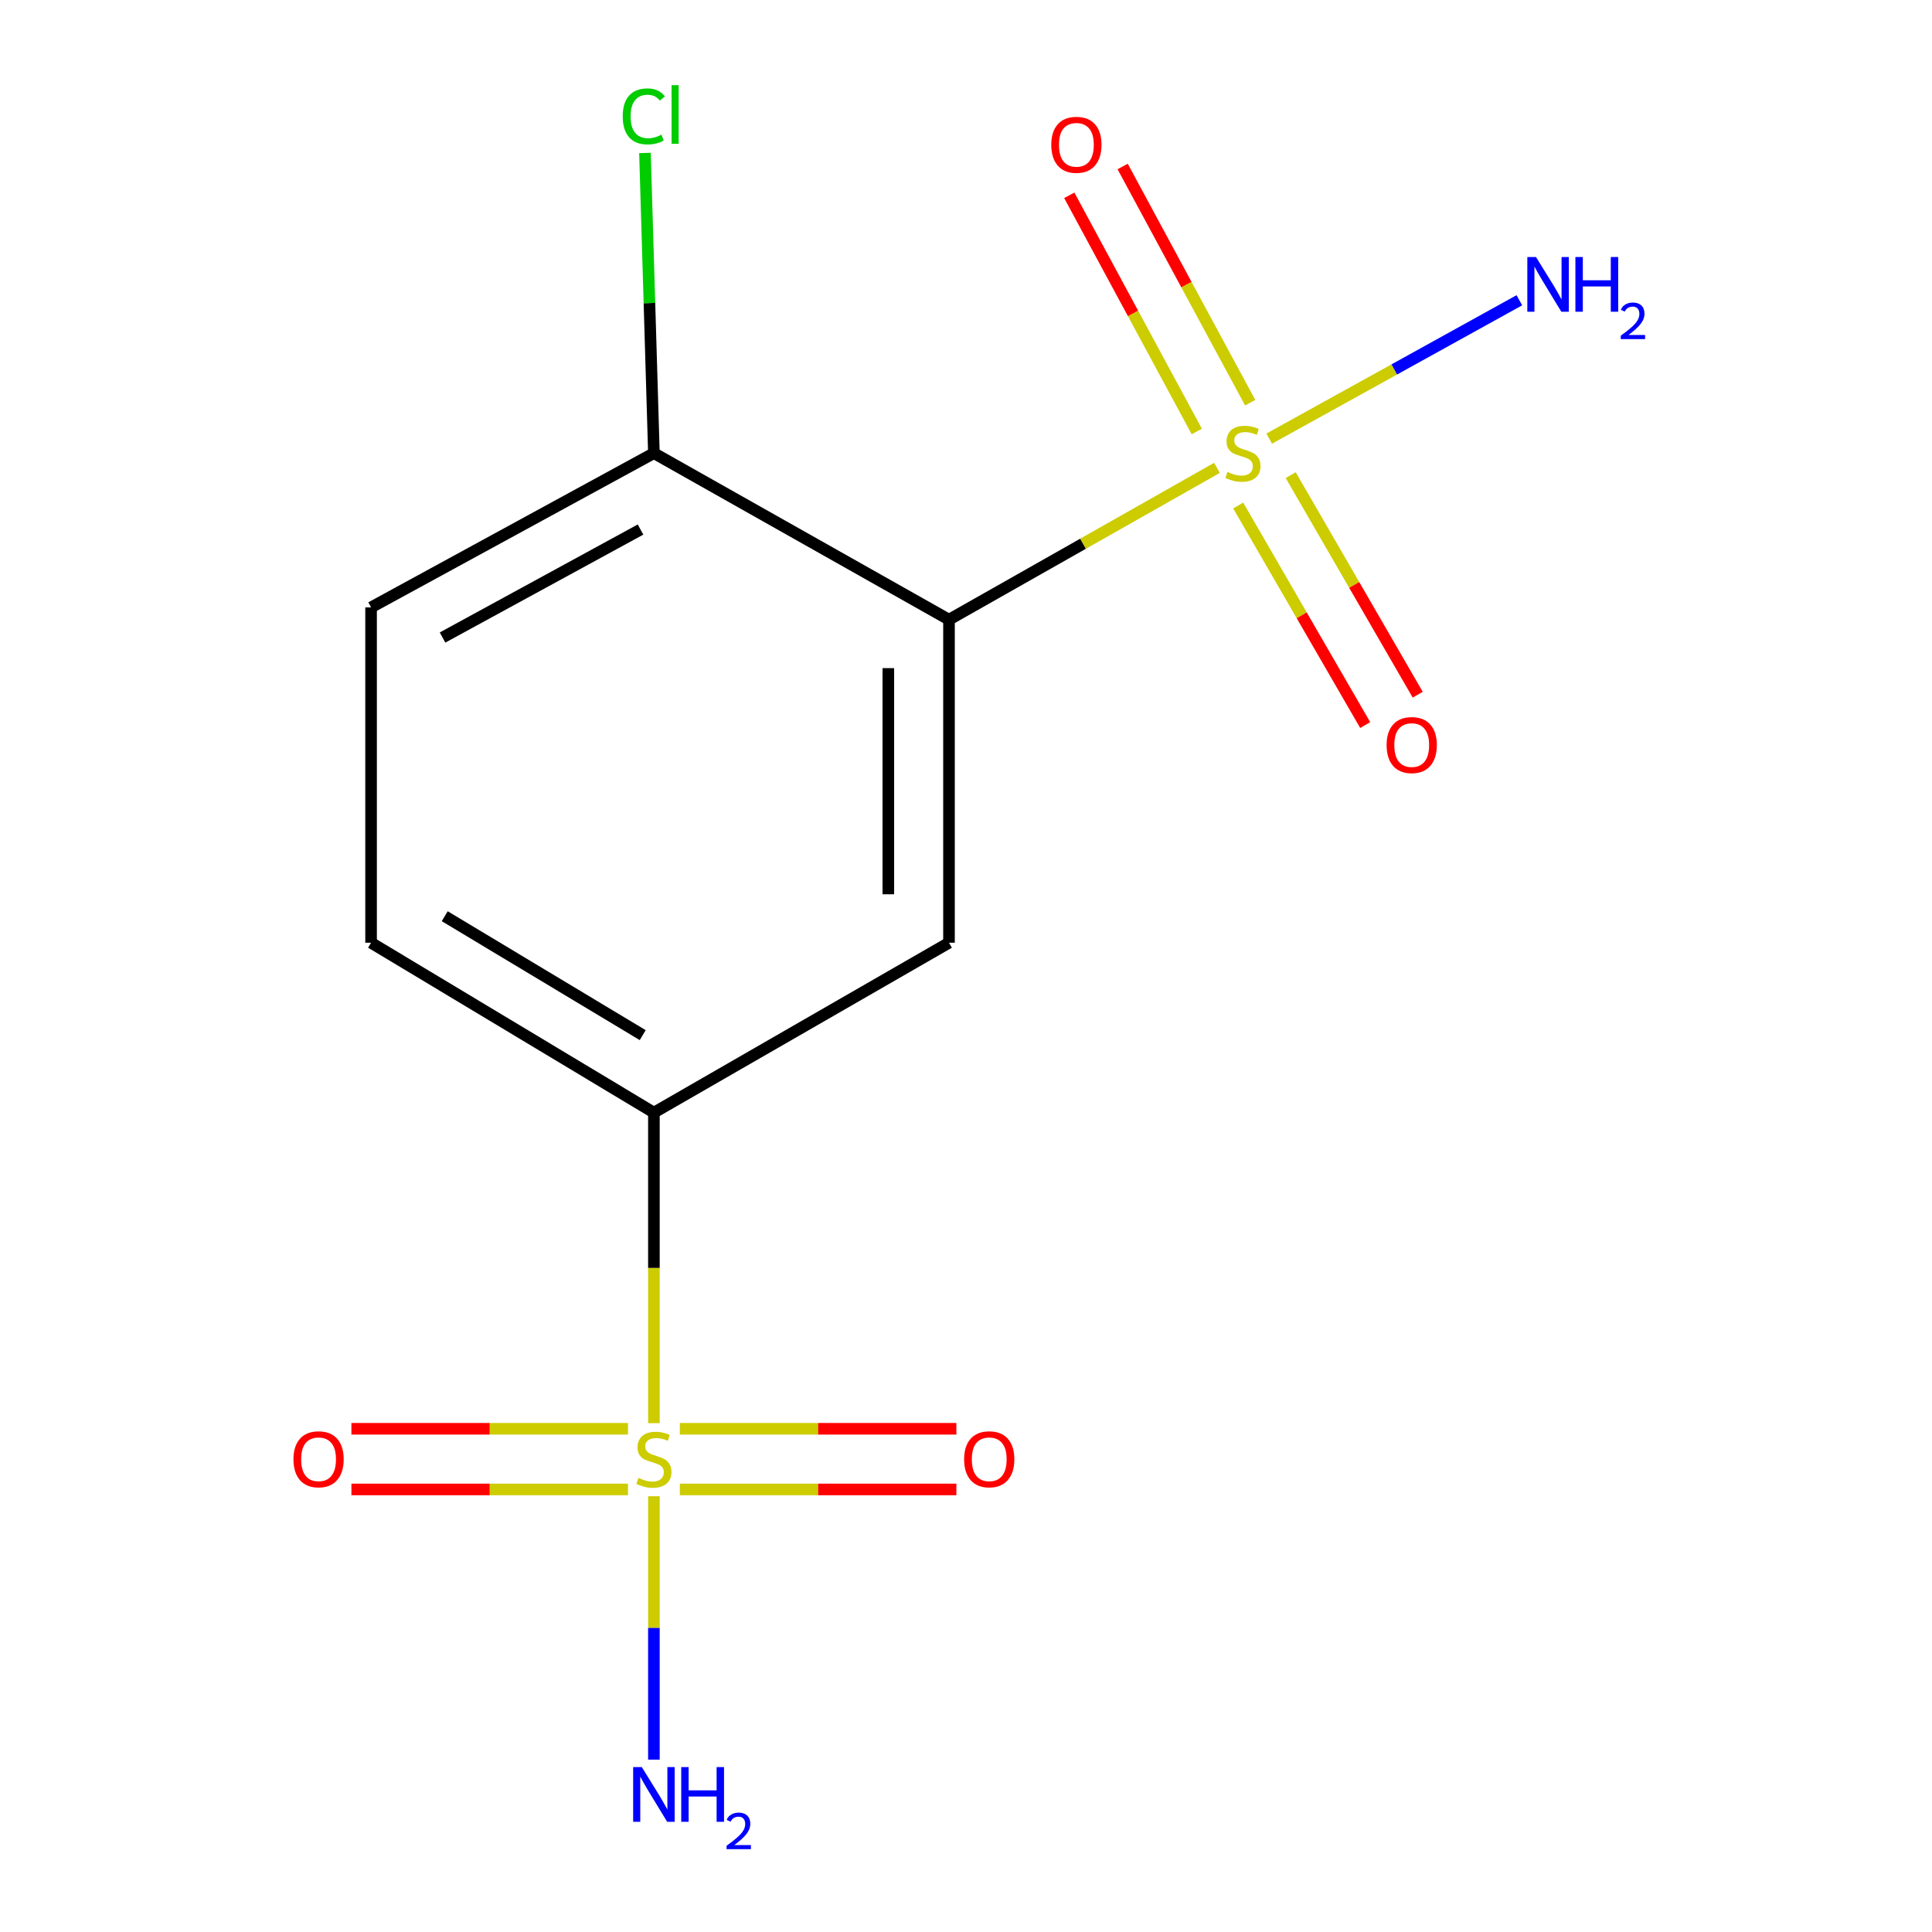 <?xml version='1.0' encoding='iso-8859-1'?>
<svg version='1.1' baseProfile='full'
              xmlns='http://www.w3.org/2000/svg'
                      xmlns:rdkit='http://www.rdkit.org/xml'
                      xmlns:xlink='http://www.w3.org/1999/xlink'
                  xml:space='preserve'
width='1000px' height='1000px' viewBox='0 0 1000 1000'>
<!-- END OF HEADER -->
<rect style='opacity:1.0;fill:#FFFFFF;stroke:none' width='1000' height='1000' x='0' y='0'> </rect>
<path class='bond-1' d='M 629.893,242.169 L 560.545,281.454' style='fill:none;fill-rule:evenodd;stroke:#CCCC00;stroke-width:6px;stroke-linecap:butt;stroke-linejoin:miter;stroke-opacity:1' />
<path class='bond-1' d='M 560.545,281.454 L 491.198,320.739' style='fill:none;fill-rule:evenodd;stroke:#000000;stroke-width:6px;stroke-linecap:butt;stroke-linejoin:miter;stroke-opacity:1' />
<path class='bond-5' d='M 647.087,208.433 L 614.085,147.304' style='fill:none;fill-rule:evenodd;stroke:#CCCC00;stroke-width:6px;stroke-linecap:butt;stroke-linejoin:miter;stroke-opacity:1' />
<path class='bond-5' d='M 614.085,147.304 L 581.083,86.174' style='fill:none;fill-rule:evenodd;stroke:#FF0000;stroke-width:6px;stroke-linecap:butt;stroke-linejoin:miter;stroke-opacity:1' />
<path class='bond-5' d='M 619.457,223.35 L 586.455,162.22' style='fill:none;fill-rule:evenodd;stroke:#CCCC00;stroke-width:6px;stroke-linecap:butt;stroke-linejoin:miter;stroke-opacity:1' />
<path class='bond-5' d='M 586.455,162.22 L 553.453,101.091' style='fill:none;fill-rule:evenodd;stroke:#FF0000;stroke-width:6px;stroke-linecap:butt;stroke-linejoin:miter;stroke-opacity:1' />
<path class='bond-6' d='M 640.886,261.651 L 673.757,318.474' style='fill:none;fill-rule:evenodd;stroke:#CCCC00;stroke-width:6px;stroke-linecap:butt;stroke-linejoin:miter;stroke-opacity:1' />
<path class='bond-6' d='M 673.757,318.474 L 706.629,375.297' style='fill:none;fill-rule:evenodd;stroke:#FF0000;stroke-width:6px;stroke-linecap:butt;stroke-linejoin:miter;stroke-opacity:1' />
<path class='bond-6' d='M 668.065,245.928 L 700.936,302.751' style='fill:none;fill-rule:evenodd;stroke:#CCCC00;stroke-width:6px;stroke-linecap:butt;stroke-linejoin:miter;stroke-opacity:1' />
<path class='bond-6' d='M 700.936,302.751 L 733.808,359.574' style='fill:none;fill-rule:evenodd;stroke:#FF0000;stroke-width:6px;stroke-linecap:butt;stroke-linejoin:miter;stroke-opacity:1' />
<path class='bond-9' d='M 656.937,227.03 L 721.678,191.22' style='fill:none;fill-rule:evenodd;stroke:#CCCC00;stroke-width:6px;stroke-linecap:butt;stroke-linejoin:miter;stroke-opacity:1' />
<path class='bond-9' d='M 721.678,191.22 L 786.419,155.41' style='fill:none;fill-rule:evenodd;stroke:#0000FF;stroke-width:6px;stroke-linecap:butt;stroke-linejoin:miter;stroke-opacity:1' />
<path class='bond-0' d='M 338.458,736.631 L 338.458,656.262' style='fill:none;fill-rule:evenodd;stroke:#CCCC00;stroke-width:6px;stroke-linecap:butt;stroke-linejoin:miter;stroke-opacity:1' />
<path class='bond-0' d='M 338.458,656.262 L 338.458,575.892' style='fill:none;fill-rule:evenodd;stroke:#000000;stroke-width:6px;stroke-linecap:butt;stroke-linejoin:miter;stroke-opacity:1' />
<path class='bond-7' d='M 325.039,739.535 L 253.467,739.535' style='fill:none;fill-rule:evenodd;stroke:#CCCC00;stroke-width:6px;stroke-linecap:butt;stroke-linejoin:miter;stroke-opacity:1' />
<path class='bond-7' d='M 253.467,739.535 L 181.894,739.535' style='fill:none;fill-rule:evenodd;stroke:#FF0000;stroke-width:6px;stroke-linecap:butt;stroke-linejoin:miter;stroke-opacity:1' />
<path class='bond-7' d='M 325.039,770.934 L 253.467,770.934' style='fill:none;fill-rule:evenodd;stroke:#CCCC00;stroke-width:6px;stroke-linecap:butt;stroke-linejoin:miter;stroke-opacity:1' />
<path class='bond-7' d='M 253.467,770.934 L 181.894,770.934' style='fill:none;fill-rule:evenodd;stroke:#FF0000;stroke-width:6px;stroke-linecap:butt;stroke-linejoin:miter;stroke-opacity:1' />
<path class='bond-8' d='M 351.877,770.934 L 423.45,770.934' style='fill:none;fill-rule:evenodd;stroke:#CCCC00;stroke-width:6px;stroke-linecap:butt;stroke-linejoin:miter;stroke-opacity:1' />
<path class='bond-8' d='M 423.45,770.934 L 495.022,770.934' style='fill:none;fill-rule:evenodd;stroke:#FF0000;stroke-width:6px;stroke-linecap:butt;stroke-linejoin:miter;stroke-opacity:1' />
<path class='bond-8' d='M 351.877,739.535 L 423.45,739.535' style='fill:none;fill-rule:evenodd;stroke:#CCCC00;stroke-width:6px;stroke-linecap:butt;stroke-linejoin:miter;stroke-opacity:1' />
<path class='bond-8' d='M 423.45,739.535 L 495.022,739.535' style='fill:none;fill-rule:evenodd;stroke:#FF0000;stroke-width:6px;stroke-linecap:butt;stroke-linejoin:miter;stroke-opacity:1' />
<path class='bond-10' d='M 338.458,774.453 L 338.458,842.618' style='fill:none;fill-rule:evenodd;stroke:#CCCC00;stroke-width:6px;stroke-linecap:butt;stroke-linejoin:miter;stroke-opacity:1' />
<path class='bond-10' d='M 338.458,842.618 L 338.458,910.783' style='fill:none;fill-rule:evenodd;stroke:#0000FF;stroke-width:6px;stroke-linecap:butt;stroke-linejoin:miter;stroke-opacity:1' />
<path class='bond-2' d='M 491.198,320.739 L 491.198,487.957' style='fill:none;fill-rule:evenodd;stroke:#000000;stroke-width:6px;stroke-linecap:butt;stroke-linejoin:miter;stroke-opacity:1' />
<path class='bond-2' d='M 459.799,345.822 L 459.799,462.875' style='fill:none;fill-rule:evenodd;stroke:#000000;stroke-width:6px;stroke-linecap:butt;stroke-linejoin:miter;stroke-opacity:1' />
<path class='bond-4' d='M 491.198,320.739 L 338.458,234.548' style='fill:none;fill-rule:evenodd;stroke:#000000;stroke-width:6px;stroke-linecap:butt;stroke-linejoin:miter;stroke-opacity:1' />
<path class='bond-3' d='M 491.198,487.957 L 338.458,575.892' style='fill:none;fill-rule:evenodd;stroke:#000000;stroke-width:6px;stroke-linecap:butt;stroke-linejoin:miter;stroke-opacity:1' />
<path class='bond-14' d='M 338.458,575.892 L 192.068,487.957' style='fill:none;fill-rule:evenodd;stroke:#000000;stroke-width:6px;stroke-linecap:butt;stroke-linejoin:miter;stroke-opacity:1' />
<path class='bond-14' d='M 332.668,535.786 L 230.195,474.231' style='fill:none;fill-rule:evenodd;stroke:#000000;stroke-width:6px;stroke-linecap:butt;stroke-linejoin:miter;stroke-opacity:1' />
<path class='bond-12' d='M 338.458,234.548 L 192.068,314.389' style='fill:none;fill-rule:evenodd;stroke:#000000;stroke-width:6px;stroke-linecap:butt;stroke-linejoin:miter;stroke-opacity:1' />
<path class='bond-12' d='M 331.534,274.09 L 229.061,329.979' style='fill:none;fill-rule:evenodd;stroke:#000000;stroke-width:6px;stroke-linecap:butt;stroke-linejoin:miter;stroke-opacity:1' />
<path class='bond-13' d='M 338.458,234.548 L 336.147,156.863' style='fill:none;fill-rule:evenodd;stroke:#000000;stroke-width:6px;stroke-linecap:butt;stroke-linejoin:miter;stroke-opacity:1' />
<path class='bond-13' d='M 336.147,156.863 L 333.835,79.178' style='fill:none;fill-rule:evenodd;stroke:#00CC00;stroke-width:6px;stroke-linecap:butt;stroke-linejoin:miter;stroke-opacity:1' />
<path class='bond-11' d='M 192.068,487.957 L 192.068,314.389' style='fill:none;fill-rule:evenodd;stroke:#000000;stroke-width:6px;stroke-linecap:butt;stroke-linejoin:miter;stroke-opacity:1' />
<path  class='atom-0' d='M 635.344 244.268
Q 635.664 244.388, 636.984 244.948
Q 638.304 245.508, 639.744 245.868
Q 641.224 246.188, 642.664 246.188
Q 645.344 246.188, 646.904 244.908
Q 648.464 243.588, 648.464 241.308
Q 648.464 239.748, 647.664 238.788
Q 646.904 237.828, 645.704 237.308
Q 644.504 236.788, 642.504 236.188
Q 639.984 235.428, 638.464 234.708
Q 636.984 233.988, 635.904 232.468
Q 634.864 230.948, 634.864 228.388
Q 634.864 224.828, 637.264 222.628
Q 639.704 220.428, 644.504 220.428
Q 647.784 220.428, 651.504 221.988
L 650.584 225.068
Q 647.184 223.668, 644.624 223.668
Q 641.864 223.668, 640.344 224.828
Q 638.824 225.948, 638.864 227.908
Q 638.864 229.428, 639.624 230.348
Q 640.424 231.268, 641.544 231.788
Q 642.704 232.308, 644.624 232.908
Q 647.184 233.708, 648.704 234.508
Q 650.224 235.308, 651.304 236.948
Q 652.424 238.548, 652.424 241.308
Q 652.424 245.228, 649.784 247.348
Q 647.184 249.428, 642.824 249.428
Q 640.304 249.428, 638.384 248.868
Q 636.504 248.348, 634.264 247.428
L 635.344 244.268
' fill='#CCCC00'/>
<path  class='atom-1' d='M 330.458 764.954
Q 330.778 765.074, 332.098 765.634
Q 333.418 766.194, 334.858 766.554
Q 336.338 766.874, 337.778 766.874
Q 340.458 766.874, 342.018 765.594
Q 343.578 764.274, 343.578 761.994
Q 343.578 760.434, 342.778 759.474
Q 342.018 758.514, 340.818 757.994
Q 339.618 757.474, 337.618 756.874
Q 335.098 756.114, 333.578 755.394
Q 332.098 754.674, 331.018 753.154
Q 329.978 751.634, 329.978 749.074
Q 329.978 745.514, 332.378 743.314
Q 334.818 741.114, 339.618 741.114
Q 342.898 741.114, 346.618 742.674
L 345.698 745.754
Q 342.298 744.354, 339.738 744.354
Q 336.978 744.354, 335.458 745.514
Q 333.938 746.634, 333.978 748.594
Q 333.978 750.114, 334.738 751.034
Q 335.538 751.954, 336.658 752.474
Q 337.818 752.994, 339.738 753.594
Q 342.298 754.394, 343.818 755.194
Q 345.338 755.994, 346.418 757.634
Q 347.538 759.234, 347.538 761.994
Q 347.538 765.914, 344.898 768.034
Q 342.298 770.114, 337.938 770.114
Q 335.418 770.114, 333.498 769.554
Q 331.618 769.034, 329.378 768.114
L 330.458 764.954
' fill='#CCCC00'/>
<path  class='atom-6' d='M 544.136 74.946
Q 544.136 68.146, 547.496 64.346
Q 550.856 60.546, 557.136 60.546
Q 563.416 60.546, 566.776 64.346
Q 570.136 68.146, 570.136 74.946
Q 570.136 81.826, 566.736 85.746
Q 563.336 89.626, 557.136 89.626
Q 550.896 89.626, 547.496 85.746
Q 544.136 81.866, 544.136 74.946
M 557.136 86.426
Q 561.456 86.426, 563.776 83.546
Q 566.136 80.626, 566.136 74.946
Q 566.136 69.386, 563.776 66.586
Q 561.456 63.746, 557.136 63.746
Q 552.816 63.746, 550.456 66.546
Q 548.136 69.346, 548.136 74.946
Q 548.136 80.666, 550.456 83.546
Q 552.816 86.426, 557.136 86.426
' fill='#FF0000'/>
<path  class='atom-7' d='M 717.704 385.641
Q 717.704 378.841, 721.064 375.041
Q 724.424 371.241, 730.704 371.241
Q 736.984 371.241, 740.344 375.041
Q 743.704 378.841, 743.704 385.641
Q 743.704 392.521, 740.304 396.441
Q 736.904 400.321, 730.704 400.321
Q 724.464 400.321, 721.064 396.441
Q 717.704 392.561, 717.704 385.641
M 730.704 397.121
Q 735.024 397.121, 737.344 394.241
Q 739.704 391.321, 739.704 385.641
Q 739.704 380.081, 737.344 377.281
Q 735.024 374.441, 730.704 374.441
Q 726.384 374.441, 724.024 377.241
Q 721.704 380.041, 721.704 385.641
Q 721.704 391.361, 724.024 394.241
Q 726.384 397.121, 730.704 397.121
' fill='#FF0000'/>
<path  class='atom-8' d='M 151.89 755.314
Q 151.89 748.514, 155.25 744.714
Q 158.61 740.914, 164.89 740.914
Q 171.17 740.914, 174.53 744.714
Q 177.89 748.514, 177.89 755.314
Q 177.89 762.194, 174.49 766.114
Q 171.09 769.994, 164.89 769.994
Q 158.65 769.994, 155.25 766.114
Q 151.89 762.234, 151.89 755.314
M 164.89 766.794
Q 169.21 766.794, 171.53 763.914
Q 173.89 760.994, 173.89 755.314
Q 173.89 749.754, 171.53 746.954
Q 169.21 744.114, 164.89 744.114
Q 160.57 744.114, 158.21 746.914
Q 155.89 749.714, 155.89 755.314
Q 155.89 761.034, 158.21 763.914
Q 160.57 766.794, 164.89 766.794
' fill='#FF0000'/>
<path  class='atom-9' d='M 499.026 755.314
Q 499.026 748.514, 502.386 744.714
Q 505.746 740.914, 512.026 740.914
Q 518.306 740.914, 521.666 744.714
Q 525.026 748.514, 525.026 755.314
Q 525.026 762.194, 521.626 766.114
Q 518.226 769.994, 512.026 769.994
Q 505.786 769.994, 502.386 766.114
Q 499.026 762.234, 499.026 755.314
M 512.026 766.794
Q 516.346 766.794, 518.666 763.914
Q 521.026 760.994, 521.026 755.314
Q 521.026 749.754, 518.666 746.954
Q 516.346 744.114, 512.026 744.114
Q 507.706 744.114, 505.346 746.914
Q 503.026 749.714, 503.026 755.314
Q 503.026 761.034, 505.346 763.914
Q 507.706 766.794, 512.026 766.794
' fill='#FF0000'/>
<path  class='atom-10' d='M 795.022 133.029
L 804.302 148.029
Q 805.222 149.509, 806.702 152.189
Q 808.182 154.869, 808.262 155.029
L 808.262 133.029
L 812.022 133.029
L 812.022 161.349
L 808.142 161.349
L 798.182 144.949
Q 797.022 143.029, 795.782 140.829
Q 794.582 138.629, 794.222 137.949
L 794.222 161.349
L 790.542 161.349
L 790.542 133.029
L 795.022 133.029
' fill='#0000FF'/>
<path  class='atom-10' d='M 815.422 133.029
L 819.262 133.029
L 819.262 145.069
L 833.742 145.069
L 833.742 133.029
L 837.582 133.029
L 837.582 161.349
L 833.742 161.349
L 833.742 148.269
L 819.262 148.269
L 819.262 161.349
L 815.422 161.349
L 815.422 133.029
' fill='#0000FF'/>
<path  class='atom-10' d='M 838.955 160.355
Q 839.642 158.586, 841.278 157.609
Q 842.915 156.606, 845.186 156.606
Q 848.01 156.606, 849.594 158.137
Q 851.178 159.669, 851.178 162.388
Q 851.178 165.16, 849.119 167.747
Q 847.086 170.334, 842.862 173.397
L 851.495 173.397
L 851.495 175.509
L 838.902 175.509
L 838.902 173.74
Q 842.387 171.258, 844.446 169.41
Q 846.532 167.562, 847.535 165.899
Q 848.538 164.236, 848.538 162.52
Q 848.538 160.725, 847.641 159.721
Q 846.743 158.718, 845.186 158.718
Q 843.681 158.718, 842.678 159.325
Q 841.674 159.933, 840.962 161.279
L 838.955 160.355
' fill='#0000FF'/>
<path  class='atom-11' d='M 332.198 914.642
L 341.478 929.642
Q 342.398 931.122, 343.878 933.802
Q 345.358 936.482, 345.438 936.642
L 345.438 914.642
L 349.198 914.642
L 349.198 942.962
L 345.318 942.962
L 335.358 926.562
Q 334.198 924.642, 332.958 922.442
Q 331.758 920.242, 331.398 919.562
L 331.398 942.962
L 327.718 942.962
L 327.718 914.642
L 332.198 914.642
' fill='#0000FF'/>
<path  class='atom-11' d='M 352.598 914.642
L 356.438 914.642
L 356.438 926.682
L 370.918 926.682
L 370.918 914.642
L 374.758 914.642
L 374.758 942.962
L 370.918 942.962
L 370.918 929.882
L 356.438 929.882
L 356.438 942.962
L 352.598 942.962
L 352.598 914.642
' fill='#0000FF'/>
<path  class='atom-11' d='M 376.131 941.968
Q 376.817 940.2, 378.454 939.223
Q 380.091 938.22, 382.361 938.22
Q 385.186 938.22, 386.77 939.751
Q 388.354 941.282, 388.354 944.001
Q 388.354 946.773, 386.295 949.36
Q 384.262 951.948, 380.038 955.01
L 388.671 955.01
L 388.671 957.122
L 376.078 957.122
L 376.078 955.353
Q 379.563 952.872, 381.622 951.024
Q 383.708 949.176, 384.711 947.512
Q 385.714 945.849, 385.714 944.133
Q 385.714 942.338, 384.817 941.335
Q 383.919 940.332, 382.361 940.332
Q 380.857 940.332, 379.853 940.939
Q 378.85 941.546, 378.137 942.892
L 376.131 941.968
' fill='#0000FF'/>
<path  class='atom-14' d='M 322.322 60.233
Q 322.322 53.194, 325.602 49.514
Q 328.922 45.794, 335.202 45.794
Q 341.042 45.794, 344.162 49.913
L 341.522 52.074
Q 339.242 49.074, 335.202 49.074
Q 330.922 49.074, 328.642 51.953
Q 326.402 54.794, 326.402 60.233
Q 326.402 65.834, 328.722 68.713
Q 331.082 71.594, 335.642 71.594
Q 338.762 71.594, 342.402 69.713
L 343.522 72.713
Q 342.042 73.674, 339.802 74.234
Q 337.562 74.793, 335.082 74.793
Q 328.922 74.793, 325.602 71.034
Q 322.322 67.273, 322.322 60.233
' fill='#00CC00'/>
<path  class='atom-14' d='M 347.602 44.074
L 351.282 44.074
L 351.282 74.433
L 347.602 74.433
L 347.602 44.074
' fill='#00CC00'/>
</svg>
